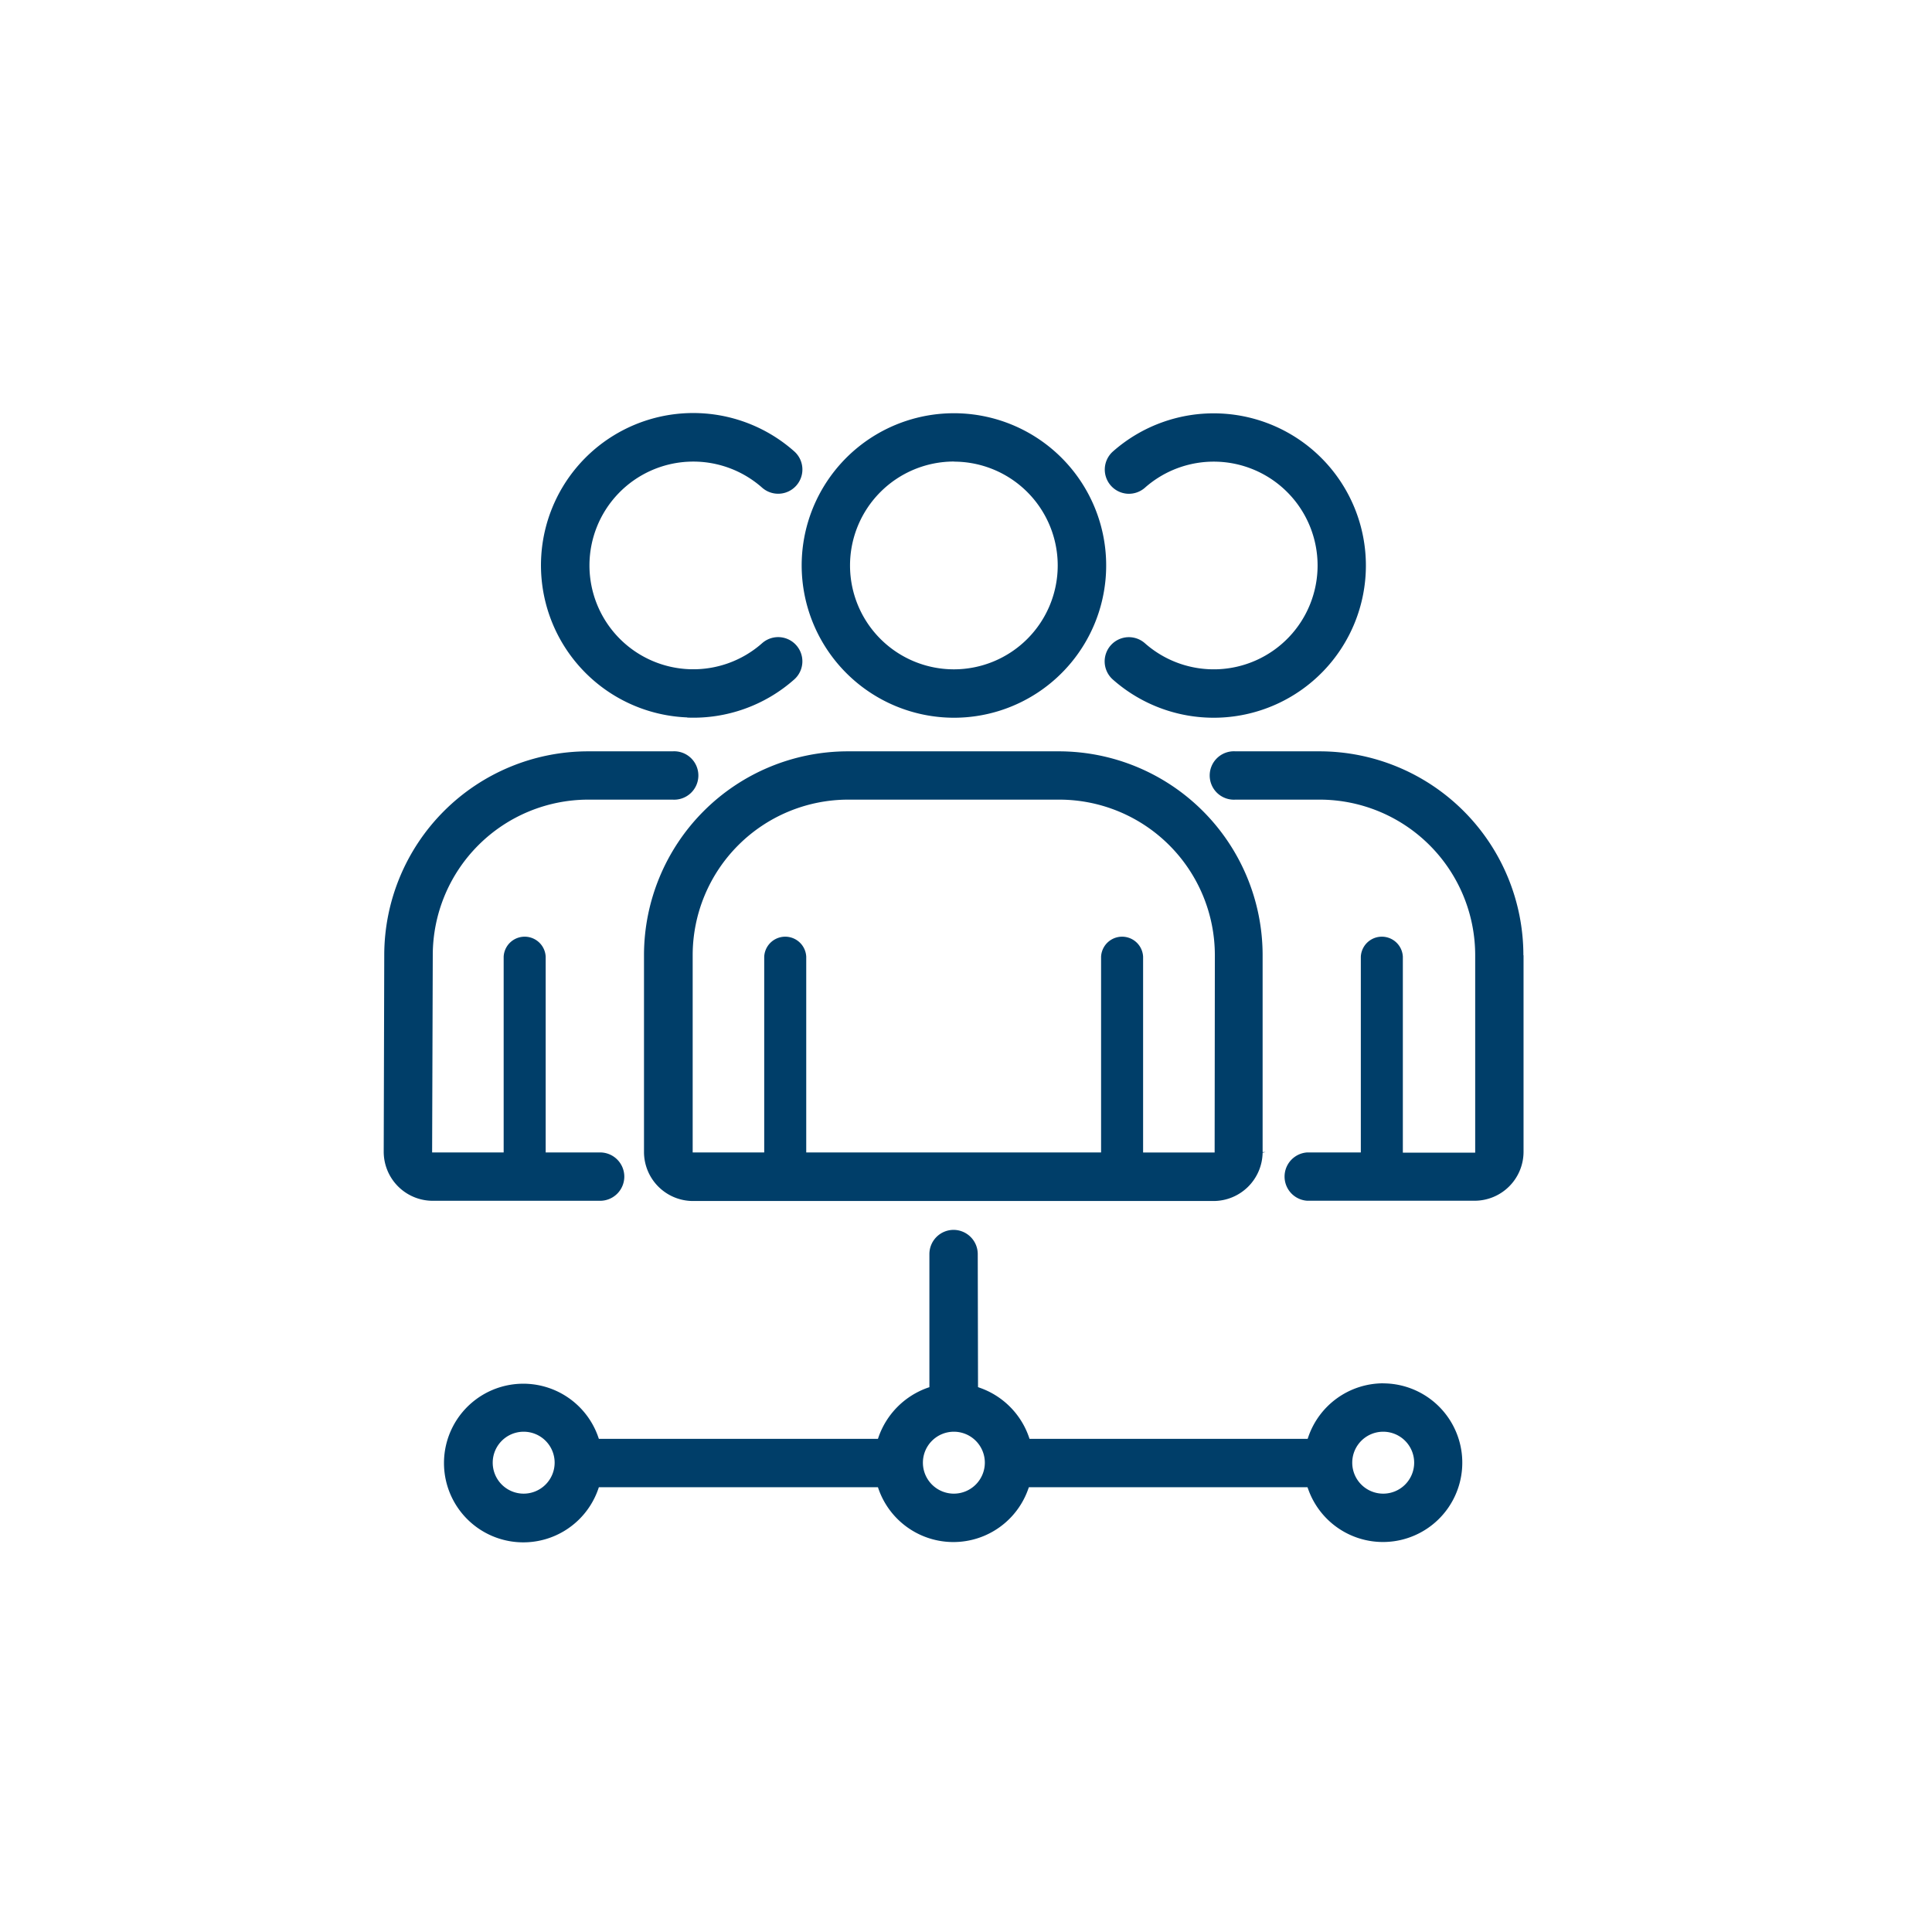 <svg id="Layer_1" data-name="Layer 1" xmlns="http://www.w3.org/2000/svg" viewBox="0 0 360 360"><defs><style>.cls-1{fill:#003e69;}</style></defs><path class="cls-1" d="M177.74,133.74a28.37,28.37,0,1,0-28.36-28.37A28.41,28.41,0,0,0,177.74,133.74Zm0-47.72a19.35,19.35,0,1,1-19.35,19.35A19.37,19.37,0,0,1,177.74,86Z"/><path class="cls-1" d="M197.33,140H158a38,38,0,0,0-38,38v36.66a9.14,9.14,0,0,0,9.14,9.13h97a9.16,9.16,0,0,0,9.13-9l.52-.11h-.52V178A38,38,0,0,0,197.33,140Zm29,74.75H213V178.26a3.92,3.92,0,0,0-7.83,0v36.48H150.23V178.26a3.92,3.92,0,0,0-7.83,0v36.48H129.07V178a29,29,0,0,1,29-29h39.3a29,29,0,0,1,29,29Z"/><path class="cls-1" d="M257.78,257.76a14.79,14.79,0,0,0-14,10l-.12.35H191.84l-.12-.35a14.89,14.89,0,0,0-9.13-9.16l-.35-.13-.05-24.8a4.52,4.52,0,0,0-4.51-4.5,4.51,4.51,0,0,0-4.5,4.52l0,24.79-.35.12a15,15,0,0,0-9.12,9.16l-.12.35h-52l-.12-.35a14.78,14.78,0,1,0,0,9.71l.12-.35h52l.12.35a14.78,14.78,0,0,0,27.88,0l.13-.35h51.91l.13.35a14.78,14.78,0,1,0,13.93-19.7ZM97.58,278.32a5.77,5.77,0,1,1,5.77-5.77A5.78,5.78,0,0,1,97.58,278.32Zm80.16,0a5.77,5.77,0,1,1,5.77-5.77A5.78,5.78,0,0,1,177.74,278.32Zm80,0a5.77,5.77,0,1,1,5.77-5.77A5.77,5.77,0,0,1,257.78,278.32Z"/><path class="cls-1" d="M128.05,133.71A28.33,28.33,0,0,0,148,126.6a4.51,4.51,0,0,0-6-6.74,19.35,19.35,0,1,1,0-29,4.51,4.51,0,0,0,6-6.75,28.37,28.37,0,1,0-19.95,49.57Z"/><path class="cls-1" d="M116.33,219.25a4.51,4.51,0,0,0-4.51-4.51H101.68V178.26a3.92,3.92,0,0,0-7.83,0v36.48H80.52L80.64,178a29,29,0,0,1,29-29h15.68a4.51,4.51,0,1,0,0-9H109.6a38,38,0,0,0-38,37.95L71.5,214.6a9.14,9.14,0,0,0,9.13,9.15h31.19A4.51,4.51,0,0,0,116.33,219.25Z"/><path class="cls-1" d="M210.08,92a4.51,4.51,0,0,0,3.27-1.13,19.35,19.35,0,1,1,0,29,4.51,4.51,0,1,0-6,6.74,28.36,28.36,0,1,0,0-42.46A4.51,4.51,0,0,0,210.08,92Z"/><path class="cls-1" d="M283.86,178a38,38,0,0,0-38-38H230.22a4.51,4.51,0,1,0,0,9h15.66a29,29,0,0,1,29,29v36.78H261.4V178.26a3.92,3.92,0,0,0-7.83,0v36.48h-10a4.51,4.51,0,0,0,0,9h31.19a9.13,9.13,0,0,0,9.13-9.13V178h0Z"/></svg>